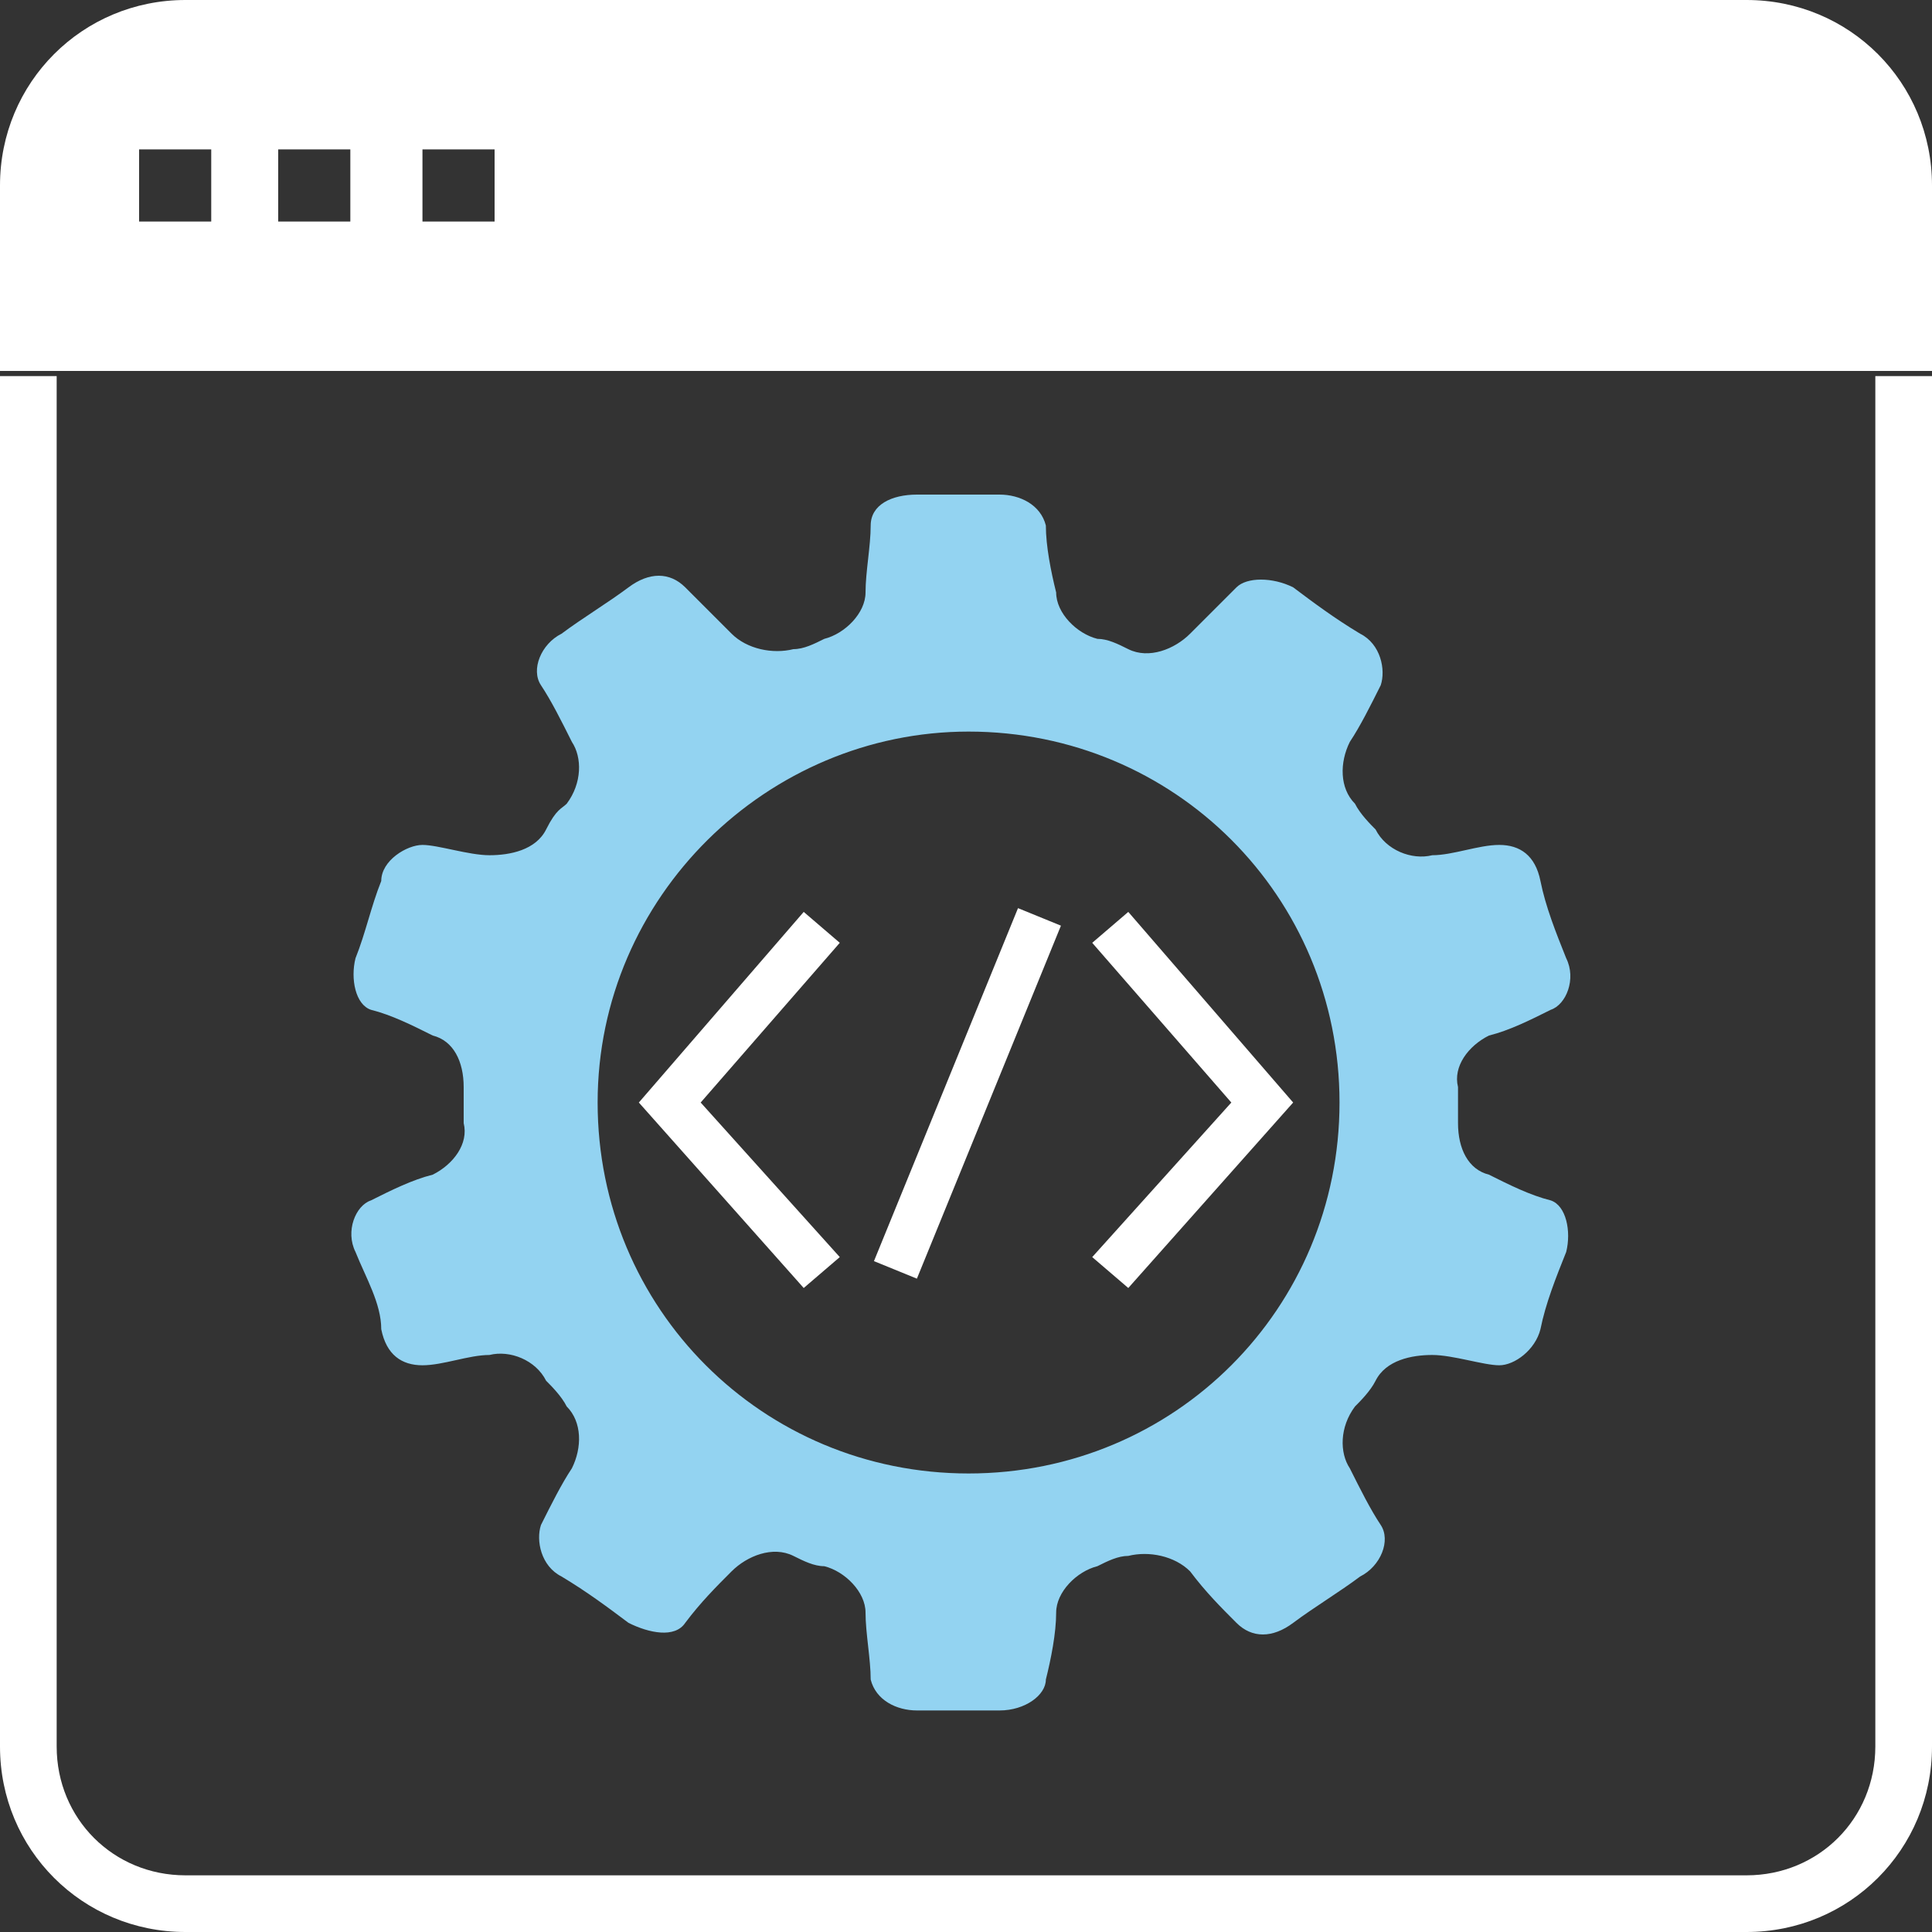 <?xml version="1.0" encoding="UTF-8"?>
<svg id="Layer_1" xmlns="http://www.w3.org/2000/svg" xmlns:xlink="http://www.w3.org/1999/xlink" version="1.1" viewBox="0 0 37.5 37.5">
  <rect x="0" y="0" width="37.5" height="37.5" fill="#333333" stroke="none"/>
  <!-- Generator: Adobe Illustrator 29.0.1, SVG Export Plug-In . SVG Version: 2.1.0 Build 192)  -->
  <defs>
    <style>
      .st0 {
        fill: none;
      }

      .st1 {
        fill: #93d3f1;
      }

      .st2 {
        clip-path: url(#clippath-1);
      }

      .st3 {
        fill: #fff;
      }

      .st4 {
        clip-path: url(#clippath);
      }
    </style>
    <clipPath id="clippath">
      <rect class="st0" width="37.5" height="37.5"/>
    </clipPath>
    <clipPath id="clippath-1">
      <rect class="st0" width="37.5" height="37.5"/>
    </clipPath>
  </defs>
  <g class="st4">
    <g>
      <path class="st3" d="M9.6,4.3h-1.4v-1.4h1.4v1.4ZM6.8,4.3h-1.4v-1.4h1.4v1.4ZM4.1,4.3h-1.4v-1.4h1.4v1.4ZM33.9,0H3.6C1.6,0,0,1.6,0,3.6v3.6h37.5v-3.6c0-2-1.6-3.6-3.6-3.6"/>
      <path class="st3" d="M36.4,33.9c0,1.4-1.1,2.5-2.5,2.5H3.6c-1.4,0-2.5-1.1-2.5-2.5V7.3H0v26.6c0,2,1.6,3.6,3.6,3.6h30.3c2,0,3.6-1.6,3.6-3.6V7.3h-1.1s0,26.6,0,26.6Z"/>
    </g>
  </g>
  <polygon class="st3" points="15.6 17.7 12.4 21.4 15.6 25 16.3 24.4 13.6 21.4 16.3 18.3 15.6 17.7"/>
  <polygon class="st3" points="21.9 17.7 21.2 18.3 23.9 21.4 21.2 24.4 21.9 25 25.1 21.4 21.9 17.7"/>
  <rect class="st3" x="15.1" y="20.8" width="7.4" height=".9" transform="translate(-8 30.6) rotate(-67.8)"/>
  <g class="st2">
    <path class="st1" d="M18.8,14.2c-3.9,0-7.2,3.2-7.2,7.2s3.2,7.2,7.2,7.2,7.2-3.2,7.2-7.2-3.2-7.2-7.2-7.2M30.4,24.3c-.2.5-.4,1-.5,1.5-.1.4-.5.7-.8.7s-.9-.2-1.3-.2-.9.1-1.1.5c-.1.2-.3.4-.4.5-.3.4-.3.9-.1,1.2.2.4.4.8.6,1.1.2.3,0,.8-.4,1-.4.3-.9.6-1.3.9s-.8.3-1.1,0c-.3-.3-.6-.6-.9-1-.3-.3-.8-.4-1.2-.3-.2,0-.4.1-.6.2-.4.1-.8.5-.8.9s-.1.9-.2,1.3c0,.3-.4.6-.9.6h-1.6c-.4,0-.8-.2-.9-.6,0-.4-.1-.9-.1-1.3s-.4-.8-.8-.9c-.2,0-.4-.1-.6-.2-.4-.2-.9,0-1.2.3s-.6.6-.9,1c-.2.3-.7.2-1.1,0-.4-.3-.8-.6-1.3-.9-.4-.2-.5-.7-.4-1,.2-.4.4-.8.6-1.1.2-.4.2-.9-.1-1.2-.1-.2-.3-.4-.4-.5-.2-.4-.7-.6-1.1-.5-.4,0-.9.2-1.3.2s-.7-.2-.8-.7c0-.5-.3-1-.5-1.5-.2-.4,0-.9.3-1,.4-.2.8-.4,1.2-.5.4-.2.7-.6.6-1v-.7c0-.5-.2-.9-.6-1-.4-.2-.8-.4-1.2-.5-.3-.1-.4-.6-.3-1,.2-.5.3-1,.5-1.5,0-.4.5-.7.8-.7s.9.2,1.3.2.9-.1,1.1-.5.3-.4.4-.5c.3-.4.3-.9.1-1.2-.2-.4-.4-.8-.6-1.1-.2-.3,0-.8.4-1,.4-.3.9-.6,1.3-.9.4-.3.8-.3,1.1,0l.9.9c.3.3.8.4,1.2.3.2,0,.4-.1.6-.2.4-.1.8-.5.8-.9s.1-.9.1-1.3.4-.6.9-.6h1.6c.4,0,.8.2.9.6,0,.4.1.9.2,1.3,0,.4.4.8.8.9.2,0,.4.1.6.2.4.2.9,0,1.2-.3.3-.3.6-.6.9-.9.2-.2.7-.2,1.1,0,.4.3.8.6,1.3.9.4.2.5.7.4,1-.2.4-.4.8-.6,1.1-.2.4-.2.9.1,1.2.1.2.3.4.4.5.2.4.7.6,1.1.5.4,0,.9-.2,1.3-.2s.7.2.8.7c.1.5.3,1,.5,1.5.2.4,0,.9-.3,1-.4.2-.8.4-1.2.5-.4.2-.7.6-.6,1v.7c0,.5.2.9.6,1,.4.2.8.4,1.2.5.3.1.4.6.3,1"/>
  </g>
</svg>